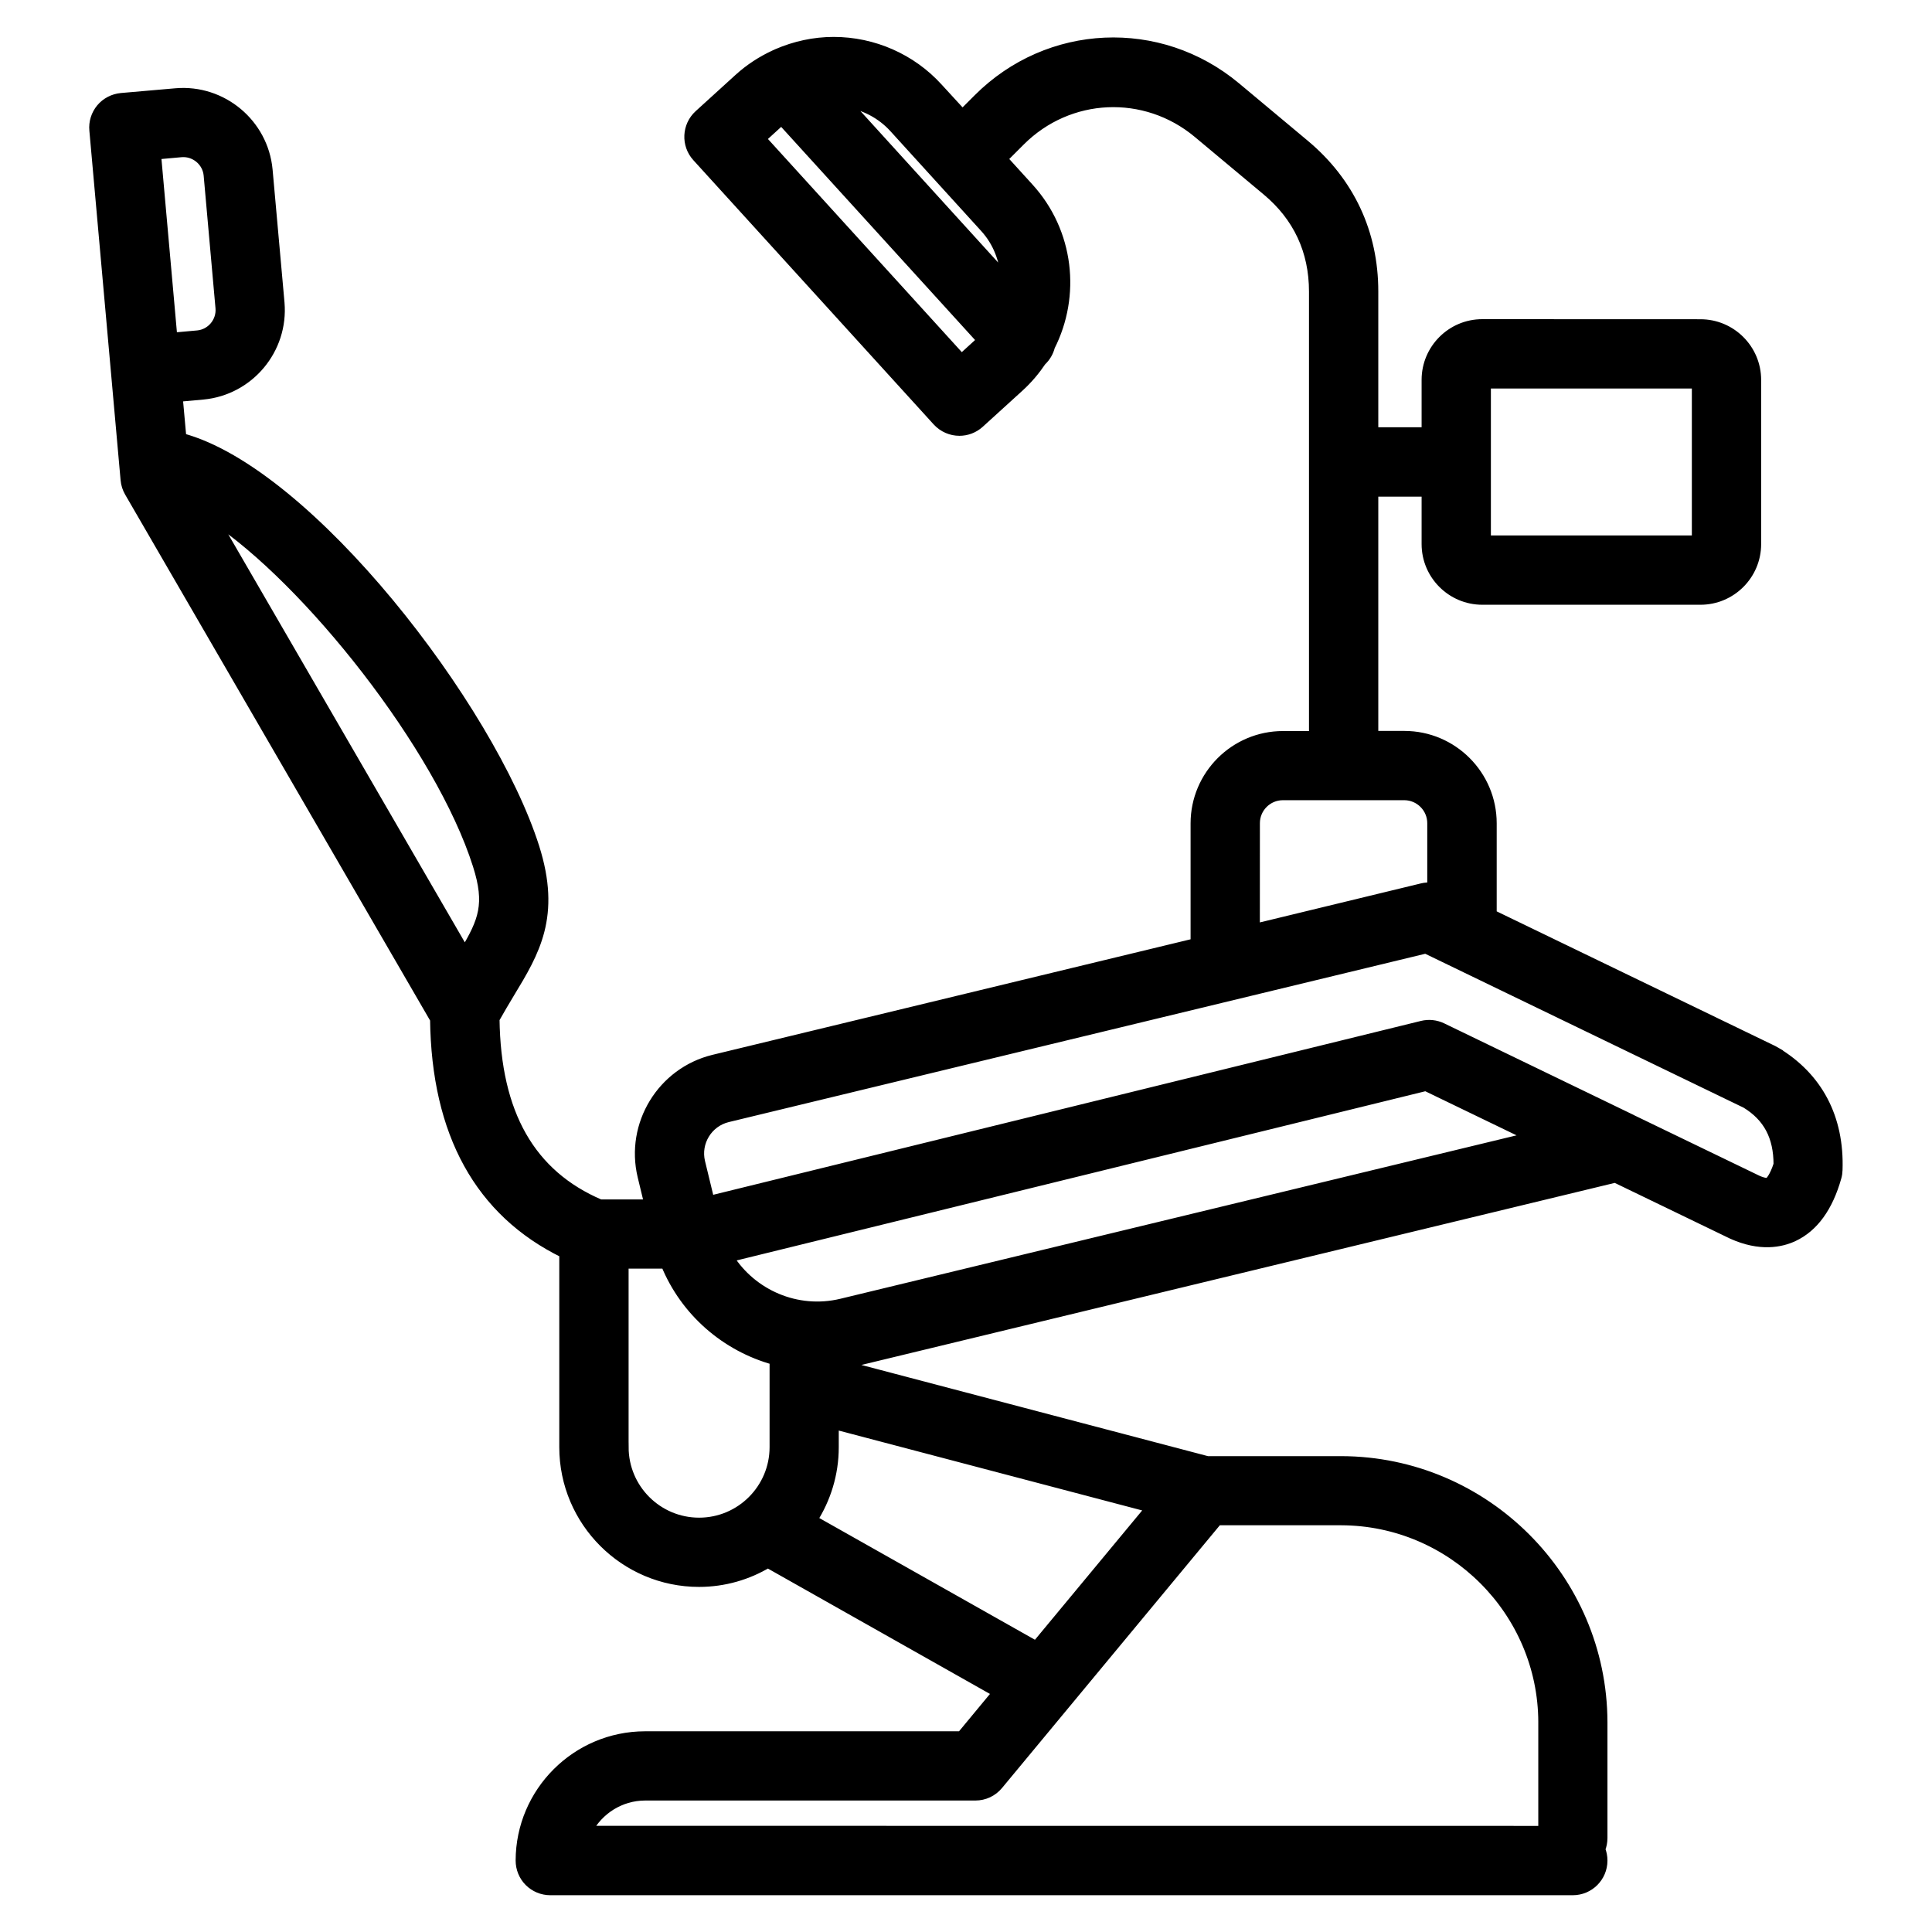 <?xml version="1.0" encoding="UTF-8"?> <svg xmlns="http://www.w3.org/2000/svg" viewBox="0 0 100 100" fill-rule="evenodd"><path d="m91.898 54.43c-0.039-0.023-0.078-0.043-0.117-0.062l-14.562-7.039v-4.715c0-2.496-2.031-4.531-4.531-4.531h-1.598v-12.625h2.742v2.703c0 1.594 1.297 2.891 2.891 2.891h11.293c1.594 0 2.891-1.297 2.891-2.891v-8.496c0-1.594-1.297-2.891-2.891-2.891l-11.293-0.004c-1.594 0-2.891 1.297-2.891 2.891v2.703h-2.742v-7.281c0-3.031-1.23-5.656-3.555-7.602l-3.559-2.973c-3.961-3.309-9.703-3.051-13.352 0.602l-0.809 0.809-1.266-1.379c-1.375-1.512-3.344-2.379-5.398-2.379-1.016 0-2.004 0.219-2.918 0.613-0.043 0.016-0.086 0.039-0.129 0.059-0.672 0.309-1.301 0.715-1.859 1.223l-2.07 1.883c-0.629 0.574-0.676 1.551-0.105 2.18l12.445 13.684c0.305 0.332 0.723 0.504 1.145 0.504 0.371 0 0.742-0.133 1.039-0.402l2.07-1.883c0.441-0.402 0.816-0.852 1.137-1.328 0.23-0.215 0.379-0.48 0.449-0.762 1.332-2.625 0.996-5.91-1.098-8.211l-1.363-1.5 0.914-0.914c2.512-2.516 6.461-2.691 9.191-0.414l3.559 2.973c1.625 1.355 2.445 3.117 2.445 5.231v22.992h-1.598c-2.496 0-4.531 2.031-4.531 4.531v6.195l-24.941 6.027c-2.672 0.652-4.324 3.359-3.684 6.035l0.352 1.457h-2.535c-3.609-1.539-5.398-4.684-5.461-9.598 0.27-0.48 0.535-0.926 0.777-1.328 1.297-2.141 2.414-3.988 1.285-7.551-2.293-7.223-11.691-19.434-18.27-21.191l-0.191-2.117 1.297-0.117c2.398-0.223 4.18-2.352 3.973-4.758l-0.617-6.883c-0.223-2.398-2.359-4.18-4.758-3.973l-2.824 0.246c-0.41 0.039-0.789 0.234-1.051 0.547-0.262 0.316-0.391 0.723-0.352 1.129l1.617 18.098c0.02 0.227 0.09 0.441 0.203 0.637l15.816 27.277c0.07 5.914 2.32 9.984 6.688 12.117v10.035c0 3.852 3.133 6.984 6.984 6.984 1.301 0 2.519-0.363 3.562-0.988l11.879 6.707-1.867 2.254h-16.379c-3.543 0.008-6.43 2.894-6.438 6.438 0 0.41 0.16 0.805 0.449 1.094s0.684 0.453 1.094 0.453h52.926c0.852 0 1.543-0.691 1.543-1.543 0-0.207-0.039-0.402-0.113-0.586 0.074-0.18 0.113-0.379 0.113-0.586v-5.996c-0.02-7.434-6.082-13.496-13.52-13.516h-6.941l-19.02-5.004c0.266-0.039 0.531-0.078 0.793-0.145l39.344-9.508 6.047 2.922c1.445 0.652 2.527 0.43 3.176 0.125 1.043-0.488 1.797-1.523 2.234-3.082 0.035-0.121 0.051-0.242 0.055-0.367 0.094-2.699-1.023-4.816-3.223-6.129zm-14.98-34.57h10.902v8.105h-10.902zm-25.945-8.07c0.672 0.738 1.012 1.656 1.066 2.582l-8.25-9.074c0.949 0.145 1.828 0.605 2.477 1.316zm-0.281 5.945-0.926 0.844-10.371-11.402 0.926-0.844c0.043-0.039 0.094-0.066 0.141-0.105l10.348 11.375c-0.043 0.043-0.07 0.094-0.117 0.133zm-41.316-9.848c0.711-0.062 1.348 0.469 1.414 1.176l0.613 6.875c0.062 0.715-0.469 1.348-1.176 1.414l-1.297 0.117-0.844-9.465zm1.648 18.902c4.871 3.203 11.754 11.852 13.699 17.996 0.641 2.016 0.289 2.883-0.664 4.488zm53.938 15.82c0-0.797 0.648-1.441 1.441-1.441h6.281c0.793 0 1.441 0.648 1.441 1.441v3.324c-0.172-0.016-0.348-0.008-0.52 0.035l-8.645 2.094zm-32.676 32.297v-9.492h2.164c1.012 2.488 3.133 4.301 5.633 4.984v4.508c0 2.148-1.746 3.898-3.898 3.898s-3.898-1.75-3.898-3.898zm9.773 3.758c0.695-1.086 1.105-2.375 1.105-3.758v-1.184l16.398 4.316-5.934 7.156zm37.812 10.477v5.617l-49.457-0.004c0.562-1.07 1.684-1.805 2.973-1.809h17.098c0.461 0 0.895-0.203 1.188-0.559l11.348-13.688h6.41c5.742 0.02 10.426 4.703 10.441 10.441zm-36.324-21.672c-2.305 0.551-4.629-0.48-5.824-2.387l36.078-8.863 5.434 2.625zm47.984-6.258c-0.035 0.016-0.223 0.027-0.562-0.125l-6.496-3.137c-0.008-0.008-0.02-0.012-0.027-0.016l-9.801-4.738c-0.324-0.156-0.691-0.195-1.039-0.109l-36.875 9.059-0.484-1.996c-0.246-1.027 0.391-2.062 1.41-2.312l36.141-8.734 16.574 8.012c1.141 0.699 1.676 1.711 1.676 3.16-0.215 0.668-0.441 0.902-0.516 0.938z" stroke-width="0.5" stroke="black"></path></svg> 